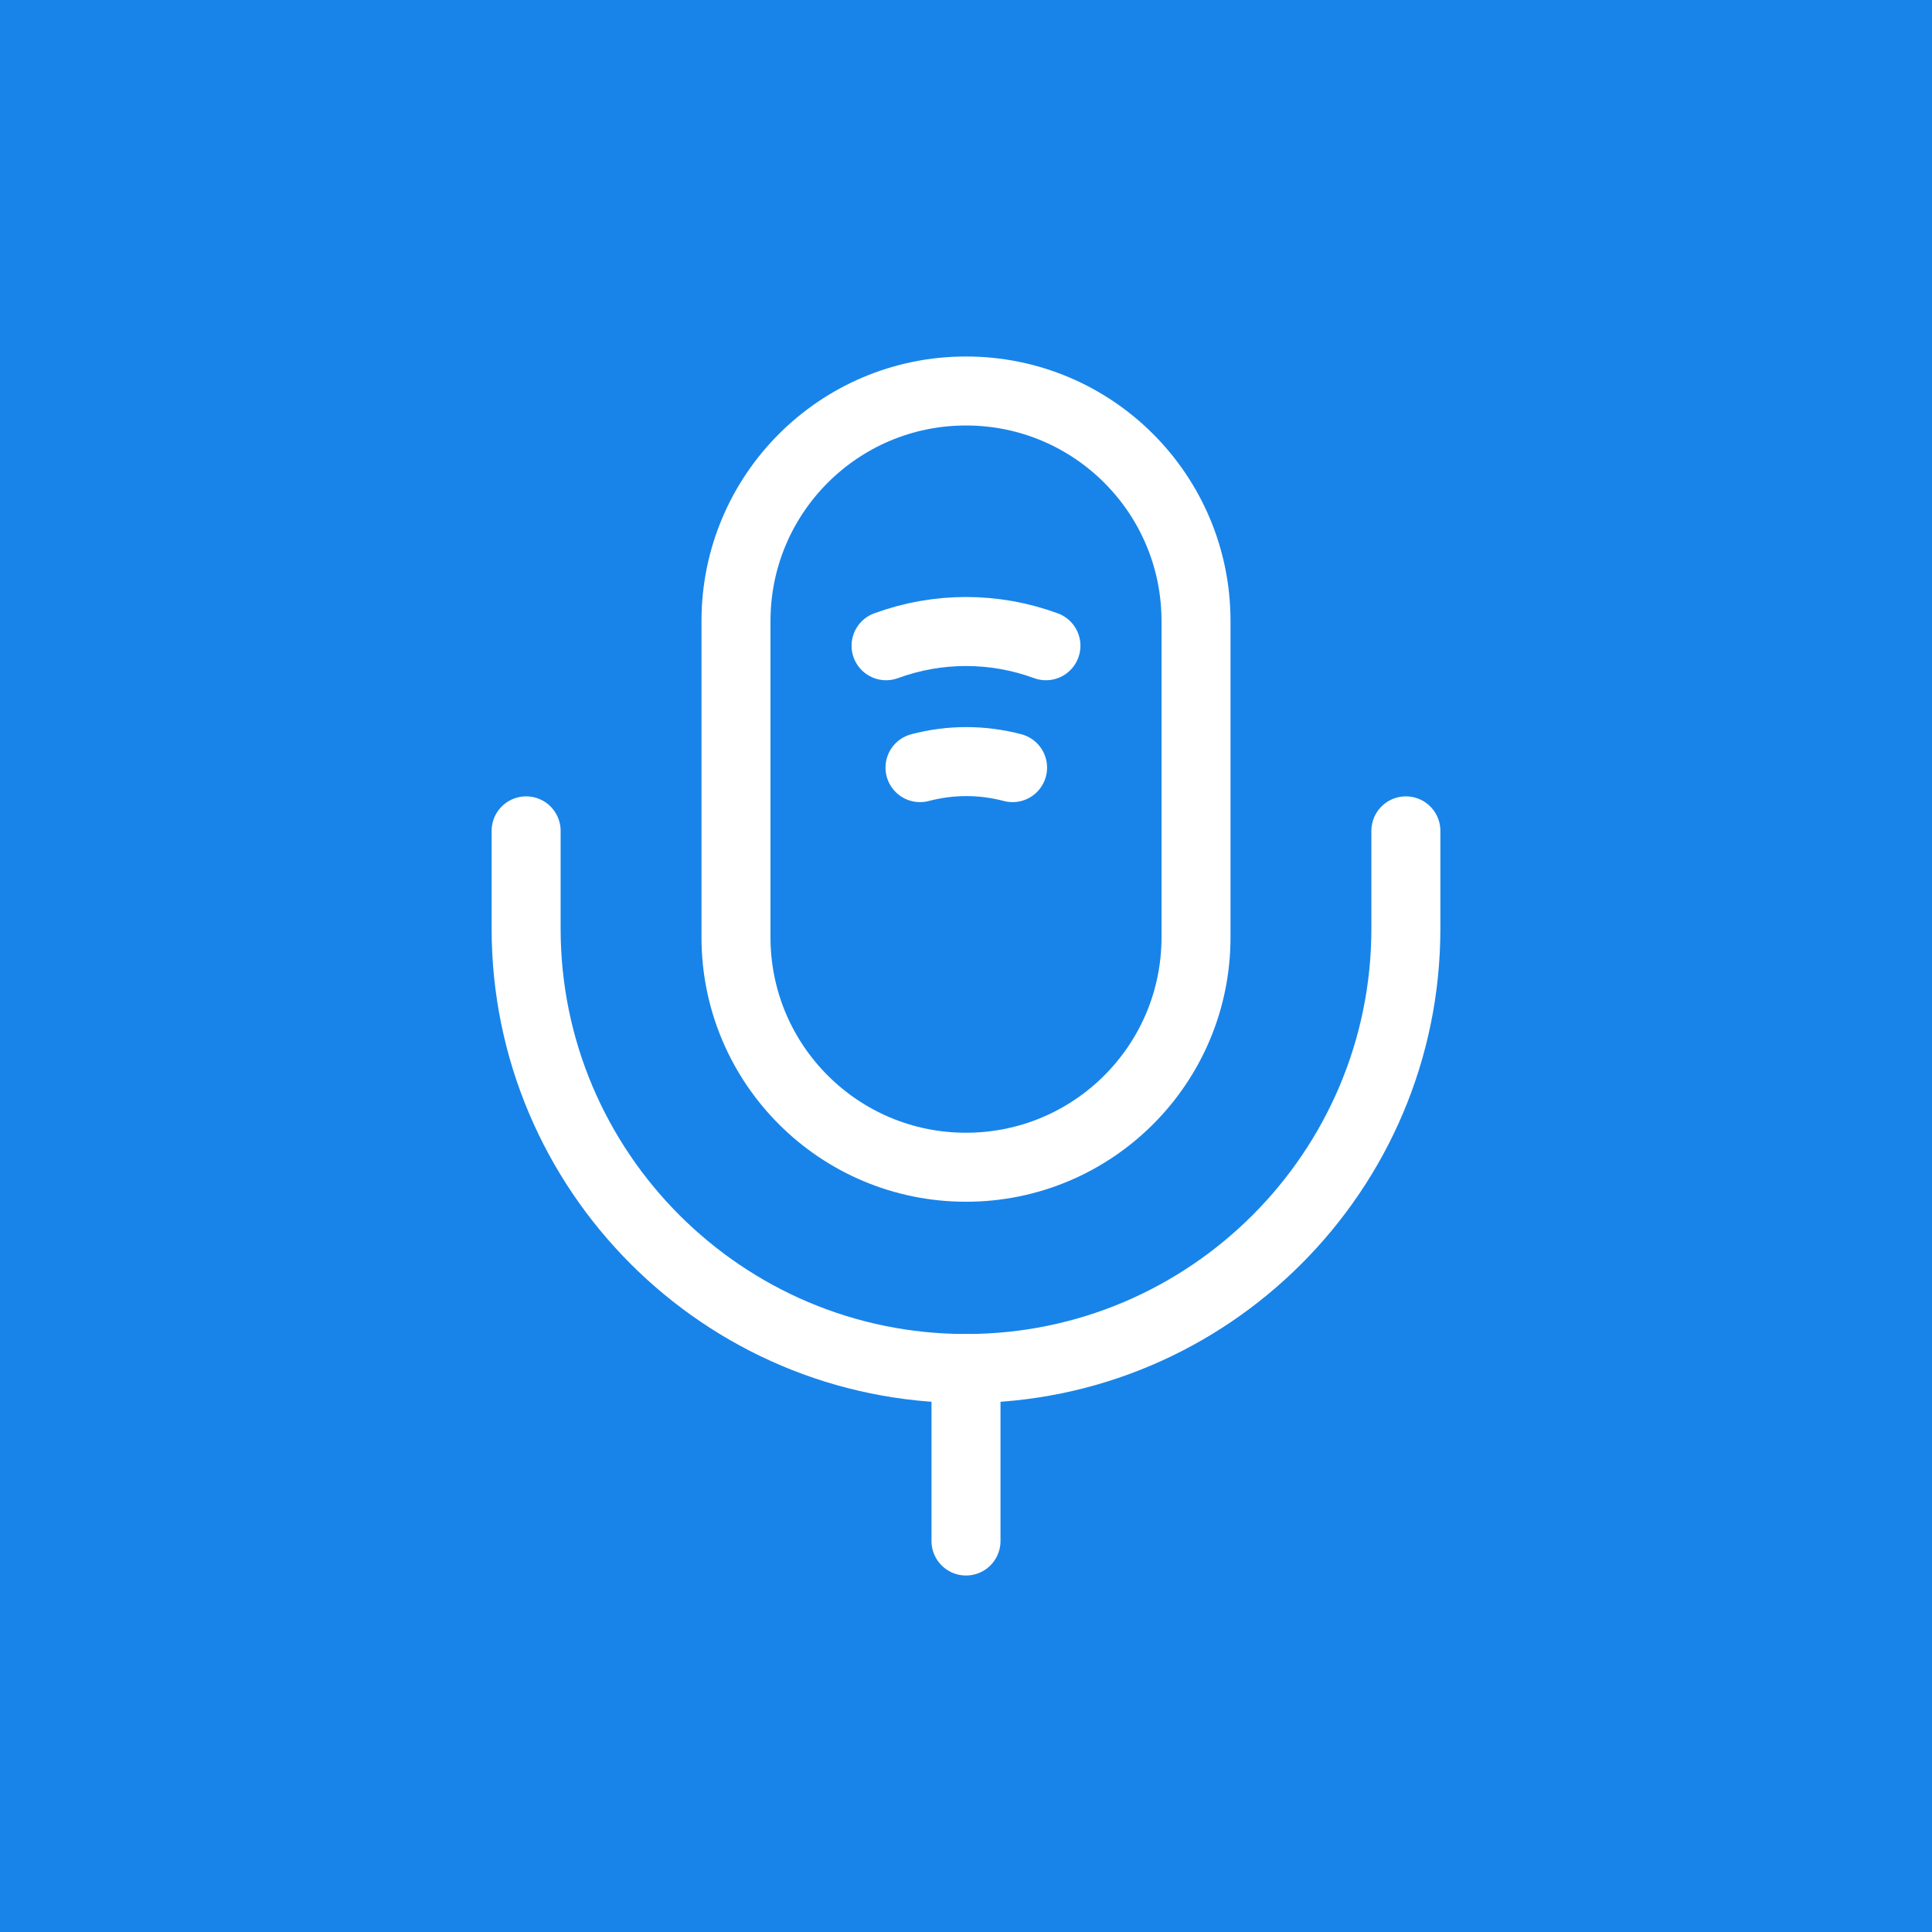 <?xml version="1.0" encoding="UTF-8"?> <svg xmlns="http://www.w3.org/2000/svg" width="56" height="56" viewBox="0 0 56 56" fill="none"><rect width="56" height="56" fill="#1884E9"></rect><path d="M28 33.833C31.683 33.833 34.667 30.85 34.667 27.167V18C34.667 14.317 31.683 11.333 28 11.333C24.317 11.333 21.333 14.317 21.333 18V27.167C21.333 30.85 24.317 33.833 28 33.833Z" stroke="white" stroke-width="2" stroke-linecap="round" stroke-linejoin="round"></path><path d="M15.25 24.083V26.917C15.25 33.95 20.967 39.667 28 39.667C35.033 39.667 40.75 33.95 40.75 26.917V24.083" stroke="white" stroke-width="2" stroke-linecap="round" stroke-linejoin="round"></path><path d="M25.683 18.717C27.183 18.167 28.817 18.167 30.317 18.717" stroke="white" stroke-width="2" stroke-linecap="round" stroke-linejoin="round"></path><path d="M26.667 22.25C27.55 22.017 28.467 22.017 29.35 22.25" stroke="white" stroke-width="2" stroke-linecap="round" stroke-linejoin="round"></path><path d="M28 39.667V44.667" stroke="white" stroke-width="2" stroke-linecap="round" stroke-linejoin="round"></path></svg> 